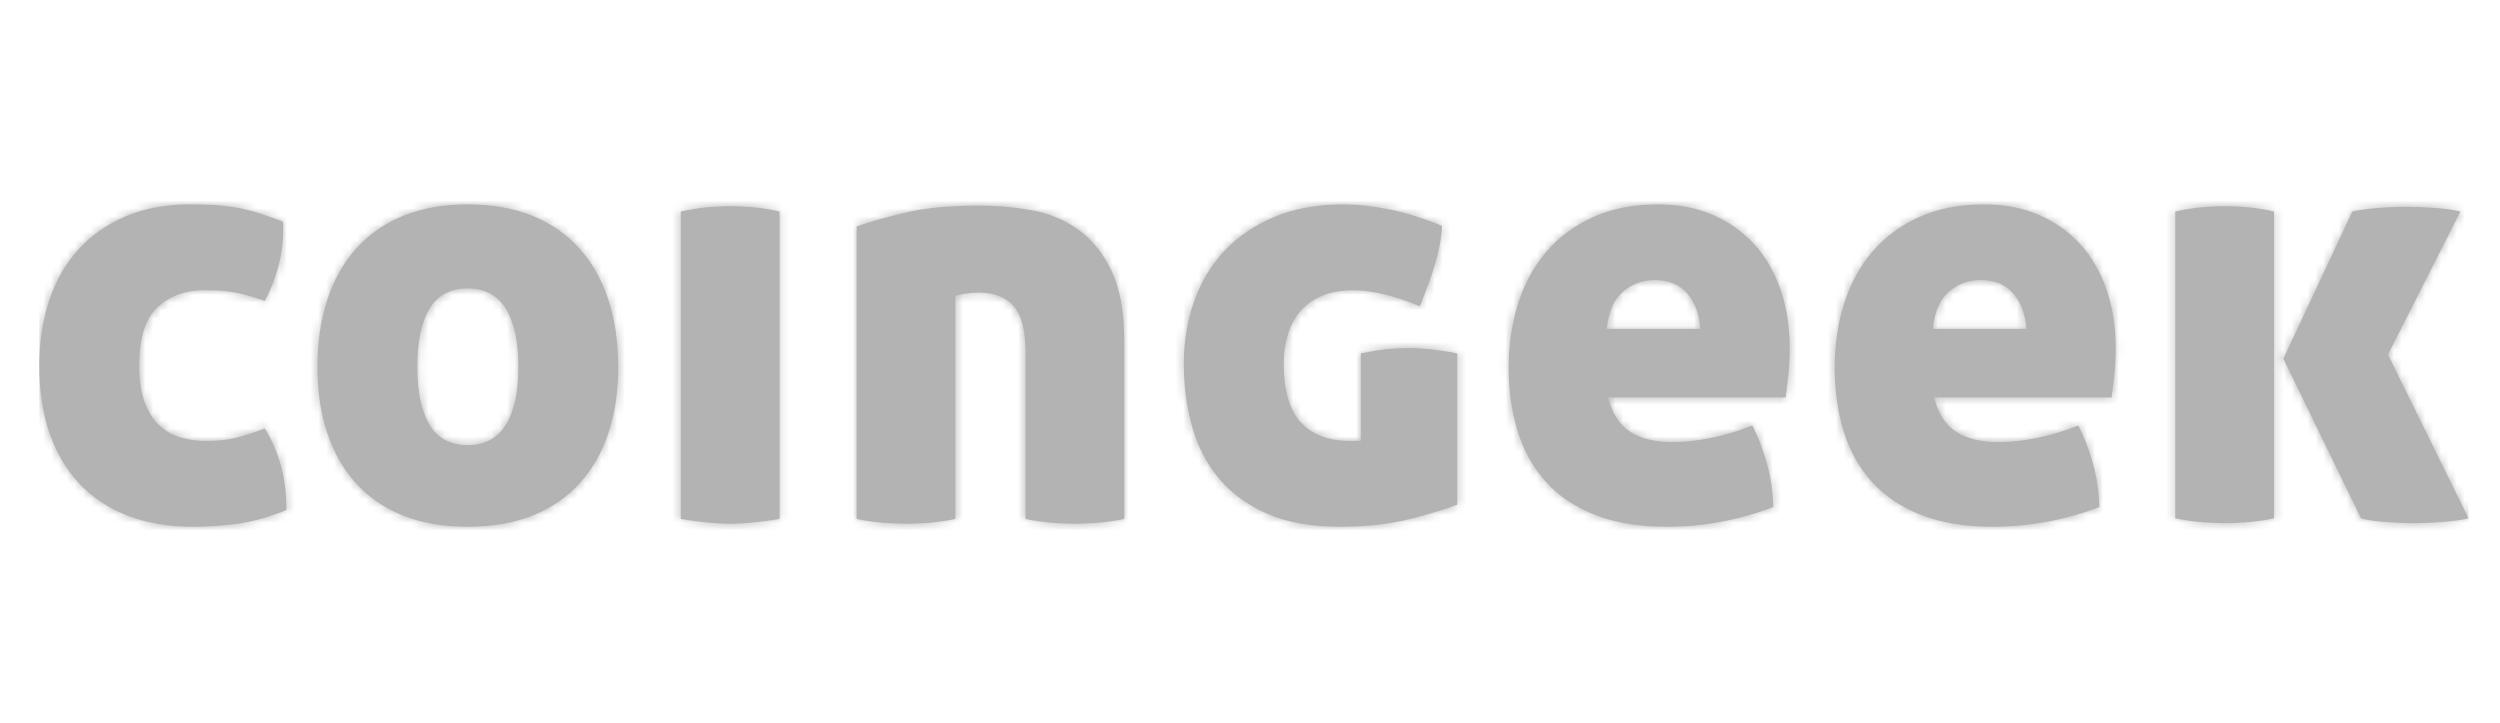 <svg height="92" viewBox="0 0 318 92" width="318" xmlns="http://www.w3.org/2000/svg" xmlns:xlink="http://www.w3.org/1999/xlink"><mask id="a" fill="#fff"><path d="m0 20.538c0-3.031.421-5.81 1.263-8.336.842-2.526 2.081-4.686 3.716-6.48 1.635-1.794 3.641-3.196 6.019-4.206 2.378-1.01 5.103-1.516 8.175-1.516 1.04 0 2.031.025 2.973.076.941.051 1.87.152 2.787.303.917.152 1.858.379 2.824.682.966.303 2.044.682 3.233 1.137.099 1.718-.05 3.423-.446 5.116-.396 1.693-1.016 3.347-1.858 4.964-.842-.303-1.598-.543-2.267-.72-.669-.177-1.301-.316-1.895-.417-.595-.101-1.177-.164-1.746-.189-.57-.025-1.177-.038-1.821-.038-2.378 0-4.347.72-5.908 2.16-1.561 1.44-2.341 3.928-2.341 7.465 0 1.869.235 3.423.706 4.661.471 1.238 1.09 2.21 1.858 2.918.768.707 1.66 1.213 2.675 1.516 1.016.303 2.093.455 3.233.455 1.437 0 2.688-.126 3.753-.379 1.065-.253 2.316-.657 3.753-1.213.842 1.364 1.511 2.892 2.006 4.585.495 1.693.743 3.625.743 5.798-2.279.909-4.36 1.49-6.242 1.743-1.883.253-3.765.379-5.648.379-3.171 0-5.97-.48-8.398-1.44-2.428-.96-4.471-2.337-6.131-4.13-1.66-1.794-2.911-3.941-3.753-6.442-.842-2.501-1.263-5.318-1.263-8.45zm35.374.152c0-3.082.409-5.899 1.226-8.45.817-2.551 2.031-4.737 3.641-6.555 1.61-1.819 3.604-3.221 5.982-4.206 2.378-.985 5.128-1.478 8.249-1.478 3.171 0 5.945.493 8.323 1.478 2.378.985 4.372 2.387 5.982 4.206 1.61 1.819 2.824 4.004 3.641 6.555.817 2.551 1.226 5.368 1.226 8.45 0 3.031-.409 5.798-1.226 8.299-.817 2.501-2.031 4.648-3.641 6.442-1.61 1.794-3.604 3.17-5.982 4.13-2.378.96-5.152 1.44-8.323 1.44-3.121 0-5.871-.48-8.249-1.44s-4.372-2.337-5.982-4.13c-1.61-1.794-2.824-3.941-3.641-6.442-.817-2.501-1.226-5.267-1.226-8.299zm25.564 0c0-3.234-.533-5.709-1.598-7.427-1.065-1.718-2.688-2.577-4.868-2.577-2.18 0-3.79.859-4.83 2.577-1.04 1.718-1.561 4.193-1.561 7.427 0 3.183.52 5.633 1.561 7.351 1.04 1.718 2.651 2.577 4.83 2.577 2.18 0 3.802-.859 4.868-2.577 1.065-1.718 1.598-4.168 1.598-7.351zm33.219 19.325c-1.288.202-2.452.354-3.493.455-1.04.101-1.982.152-2.824.152-.842 0-1.784-.051-2.824-.152-1.04-.101-2.18-.253-3.418-.455v-39.105c1.09-.253 2.168-.429 3.233-.53 1.065-.101 2.093-.152 3.084-.152.941 0 1.957.051 3.047.152 1.09.101 2.155.278 3.196.53zm25.416-39.863c2.18 0 4.36.189 6.54.568s4.149 1.175 5.908 2.387c1.759 1.213 3.196 2.956 4.31 5.229 1.115 2.274 1.672 5.28 1.672 9.018v22.66c-1.288.253-2.452.417-3.493.493-1.04.076-1.957.114-2.75.114-.842 0-1.784-.038-2.824-.114-1.04-.076-2.205-.24-3.493-.493v-21.296c0-2.678-.495-4.598-1.486-5.76s-2.502-1.743-4.533-1.743c-.545 0-1.127.051-1.746.152-.619.101-1.003.202-1.152.303v28.344c-1.288.253-2.452.417-3.493.493-1.04.076-1.957.114-2.75.114-.842 0-1.784-.038-2.824-.114-1.04-.076-2.205-.24-3.493-.493v-37.211c1.734-.606 3.84-1.2 6.317-1.781 2.477-.581 5.574-.872 9.289-.872zm45.778 40.848c-3.567 0-6.602-.543-9.104-1.629-2.502-1.086-4.546-2.564-6.131-4.433-1.585-1.869-2.737-4.067-3.456-6.593-.718-2.526-1.078-5.229-1.078-8.109 0-2.779.433-5.406 1.301-7.882.867-2.476 2.155-4.623 3.864-6.442 1.709-1.819 3.827-3.259 6.354-4.32 2.527-1.061 5.45-1.591 8.769-1.591 1.734 0 3.641.202 5.722.606 2.081.404 4.36 1.112 6.837 2.122-.05.859-.149 1.667-.297 2.425-.149.758-.334 1.528-.557 2.311-.223.783-.495 1.617-.817 2.501-.322.884-.706 1.882-1.152 2.994-1.684-.707-3.245-1.225-4.682-1.554-1.437-.328-2.675-.493-3.716-.493-1.635 0-3.022.253-4.162.758-1.139.505-2.056 1.187-2.75 2.046s-1.201 1.857-1.523 2.994c-.322 1.137-.483 2.311-.483 3.524 0 3.385.718 5.873 2.155 7.465 1.437 1.592 3.542 2.387 6.317 2.387h1.338v-11.14c1.239-.253 2.341-.429 3.307-.53.966-.101 1.895-.152 2.787-.152 1.734 0 3.79.227 6.168.682v19.25c-1.437.556-3.443 1.162-6.019 1.819-2.576.657-5.574.985-8.992.985zm34.185-16.445c.545 2.071 1.499 3.537 2.861 4.396 1.362.859 3.158 1.288 5.388 1.288 1.437 0 3.047-.177 4.83-.53 1.784-.354 3.542-.884 5.276-1.591.694 1.314 1.301 2.88 1.821 4.699.52 1.819.805 3.713.855 5.684-4.409 1.667-8.918 2.501-13.525 2.501-3.567 0-6.626-.505-9.178-1.516-2.551-1.01-4.632-2.412-6.242-4.206-1.61-1.794-2.799-3.928-3.567-6.404-.768-2.476-1.152-5.179-1.152-8.109 0-2.88.396-5.583 1.189-8.109.793-2.526 1.982-4.724 3.567-6.593 1.585-1.869 3.567-3.347 5.945-4.433 2.378-1.086 5.152-1.629 8.323-1.629 2.626 0 4.967.455 7.023 1.364s3.802 2.16 5.239 3.751c1.437 1.592 2.539 3.511 3.307 5.76.768 2.248 1.152 4.686 1.152 7.313 0 1.364-.062 2.589-.186 3.676-.124 1.086-.235 1.983-.334 2.69zm5.945-14.93c-1.585 0-2.948.505-4.087 1.516-1.139 1.01-1.808 2.577-2.006 4.699h11.89c-.099-1.768-.632-3.246-1.598-4.433-.966-1.187-2.366-1.781-4.199-1.781zm35.522 14.93c.545 2.071 1.499 3.537 2.861 4.396 1.362.859 3.158 1.288 5.388 1.288 1.437 0 3.047-.177 4.83-.53 1.784-.354 3.542-.884 5.276-1.591.694 1.314 1.301 2.88 1.821 4.699.52 1.819.805 3.713.855 5.684-4.409 1.667-8.918 2.501-13.525 2.501-3.567 0-6.626-.505-9.178-1.516-2.551-1.01-4.632-2.412-6.242-4.206-1.61-1.794-2.799-3.928-3.567-6.404-.768-2.476-1.152-5.179-1.152-8.109 0-2.88.396-5.583 1.189-8.109.793-2.526 1.982-4.724 3.567-6.593 1.585-1.869 3.567-3.347 5.945-4.433 2.378-1.086 5.152-1.629 8.323-1.629 2.626 0 4.967.455 7.023 1.364 2.056.909 3.802 2.16 5.239 3.751 1.437 1.592 2.539 3.511 3.307 5.76.768 2.248 1.152 4.686 1.152 7.313 0 1.364-.062 2.589-.186 3.676-.124 1.086-.235 1.983-.334 2.69zm5.945-14.93c-1.585 0-2.948.505-4.087 1.516-1.139 1.01-1.808 2.577-2.006 4.699h11.89c-.099-1.768-.632-3.246-1.598-4.433-.966-1.187-2.366-1.781-4.199-1.781zm24.747-8.715c1.09-.253 2.168-.429 3.233-.53 1.065-.101 2.093-.152 3.084-.152.941 0 1.957.051 3.047.152 1.09.101 2.155.278 3.196.53v39.03c-1.288.253-2.452.417-3.493.493-1.04.076-1.957.114-2.75.114-.842 0-1.784-.038-2.824-.114-1.04-.076-2.205-.24-3.493-.493zm22.517 0c.892-.202 1.982-.354 3.27-.455 1.288-.101 2.428-.152 3.418-.152 1.288 0 2.589.051 3.902.152 1.313.101 2.366.253 3.158.455l-9.215 18.189 10.255 20.841c-.892.202-2.006.354-3.344.455s-2.502.152-3.493.152c-1.288 0-2.564-.051-3.827-.152-1.263-.101-2.267-.253-3.01-.455l-9.884-20.311z" fill="#fff" fill-rule="evenodd"/></mask><g fill="#b3b3b3" fill-rule="evenodd" transform="translate(5 26)"><path d="m0 20.538c0-3.031.421-5.81 1.263-8.336.842-2.526 2.081-4.686 3.716-6.48 1.635-1.794 3.641-3.196 6.019-4.206 2.378-1.01 5.103-1.516 8.175-1.516 1.04 0 2.031.025 2.973.076.941.051 1.87.152 2.787.303.917.152 1.858.379 2.824.682.966.303 2.044.682 3.233 1.137.099 1.718-.05 3.423-.446 5.116-.396 1.693-1.016 3.347-1.858 4.964-.842-.303-1.598-.543-2.267-.72-.669-.177-1.301-.316-1.895-.417-.595-.101-1.177-.164-1.746-.189-.57-.025-1.177-.038-1.821-.038-2.378 0-4.347.72-5.908 2.16-1.561 1.44-2.341 3.928-2.341 7.465 0 1.869.235 3.423.706 4.661.471 1.238 1.09 2.21 1.858 2.918.768.707 1.66 1.213 2.675 1.516 1.016.303 2.093.455 3.233.455 1.437 0 2.688-.126 3.753-.379 1.065-.253 2.316-.657 3.753-1.213.842 1.364 1.511 2.892 2.006 4.585.495 1.693.743 3.625.743 5.798-2.279.909-4.36 1.49-6.242 1.743-1.883.253-3.765.379-5.648.379-3.171 0-5.97-.48-8.398-1.44-2.428-.96-4.471-2.337-6.131-4.13-1.66-1.794-2.911-3.941-3.753-6.442-.842-2.501-1.263-5.318-1.263-8.45zm35.374.152c0-3.082.409-5.899 1.226-8.45.817-2.551 2.031-4.737 3.641-6.555 1.61-1.819 3.604-3.221 5.982-4.206 2.378-.985 5.128-1.478 8.249-1.478 3.171 0 5.945.493 8.323 1.478 2.378.985 4.372 2.387 5.982 4.206 1.61 1.819 2.824 4.004 3.641 6.555.817 2.551 1.226 5.368 1.226 8.45 0 3.031-.409 5.798-1.226 8.299-.817 2.501-2.031 4.648-3.641 6.442-1.61 1.794-3.604 3.17-5.982 4.13-2.378.96-5.152 1.44-8.323 1.44-3.121 0-5.871-.48-8.249-1.44s-4.372-2.337-5.982-4.13c-1.61-1.794-2.824-3.941-3.641-6.442-.817-2.501-1.226-5.267-1.226-8.299zm25.564 0c0-3.234-.533-5.709-1.598-7.427-1.065-1.718-2.688-2.577-4.868-2.577-2.18 0-3.79.859-4.83 2.577-1.04 1.718-1.561 4.193-1.561 7.427 0 3.183.52 5.633 1.561 7.351 1.04 1.718 2.651 2.577 4.83 2.577 2.18 0 3.802-.859 4.868-2.577 1.065-1.718 1.598-4.168 1.598-7.351zm33.219 19.325c-1.288.202-2.452.354-3.493.455-1.04.101-1.982.152-2.824.152-.842 0-1.784-.051-2.824-.152-1.04-.101-2.18-.253-3.418-.455v-39.105c1.09-.253 2.168-.429 3.233-.53 1.065-.101 2.093-.152 3.084-.152.941 0 1.957.051 3.047.152 1.09.101 2.155.278 3.196.53zm25.416-39.863c2.18 0 4.36.189 6.54.568s4.149 1.175 5.908 2.387c1.759 1.213 3.196 2.956 4.31 5.229 1.115 2.274 1.672 5.28 1.672 9.018v22.66c-1.288.253-2.452.417-3.493.493-1.04.076-1.957.114-2.75.114-.842 0-1.784-.038-2.824-.114-1.04-.076-2.205-.24-3.493-.493v-21.296c0-2.678-.495-4.598-1.486-5.76s-2.502-1.743-4.533-1.743c-.545 0-1.127.051-1.746.152-.619.101-1.003.202-1.152.303v28.344c-1.288.253-2.452.417-3.493.493-1.04.076-1.957.114-2.75.114-.842 0-1.784-.038-2.824-.114-1.04-.076-2.205-.24-3.493-.493v-37.211c1.734-.606 3.84-1.2 6.317-1.781 2.477-.581 5.574-.872 9.289-.872zm45.778 40.848c-3.567 0-6.602-.543-9.104-1.629-2.502-1.086-4.546-2.564-6.131-4.433-1.585-1.869-2.737-4.067-3.456-6.593-.718-2.526-1.078-5.229-1.078-8.109 0-2.779.433-5.406 1.301-7.882.867-2.476 2.155-4.623 3.864-6.442 1.709-1.819 3.827-3.259 6.354-4.32 2.527-1.061 5.45-1.591 8.769-1.591 1.734 0 3.641.202 5.722.606 2.081.404 4.36 1.112 6.837 2.122-.05.859-.149 1.667-.297 2.425-.149.758-.334 1.528-.557 2.311-.223.783-.495 1.617-.817 2.501-.322.884-.706 1.882-1.152 2.994-1.684-.707-3.245-1.225-4.682-1.554-1.437-.328-2.675-.493-3.716-.493-1.635 0-3.022.253-4.162.758-1.139.505-2.056 1.187-2.75 2.046s-1.201 1.857-1.523 2.994c-.322 1.137-.483 2.311-.483 3.524 0 3.385.718 5.873 2.155 7.465 1.437 1.592 3.542 2.387 6.317 2.387h1.338v-11.14c1.239-.253 2.341-.429 3.307-.53.966-.101 1.895-.152 2.787-.152 1.734 0 3.79.227 6.168.682v19.25c-1.437.556-3.443 1.162-6.019 1.819-2.576.657-5.574.985-8.992.985zm34.185-16.445c.545 2.071 1.499 3.537 2.861 4.396 1.362.859 3.158 1.288 5.388 1.288 1.437 0 3.047-.177 4.83-.53 1.784-.354 3.542-.884 5.276-1.591.694 1.314 1.301 2.88 1.821 4.699.52 1.819.805 3.713.855 5.684-4.409 1.667-8.918 2.501-13.525 2.501-3.567 0-6.626-.505-9.178-1.516-2.551-1.01-4.632-2.412-6.242-4.206-1.61-1.794-2.799-3.928-3.567-6.404-.768-2.476-1.152-5.179-1.152-8.109 0-2.88.396-5.583 1.189-8.109.793-2.526 1.982-4.724 3.567-6.593 1.585-1.869 3.567-3.347 5.945-4.433 2.378-1.086 5.152-1.629 8.323-1.629 2.626 0 4.967.455 7.023 1.364s3.802 2.16 5.239 3.751c1.437 1.592 2.539 3.511 3.307 5.76.768 2.248 1.152 4.686 1.152 7.313 0 1.364-.062 2.589-.186 3.676-.124 1.086-.235 1.983-.334 2.69zm5.945-14.93c-1.585 0-2.948.505-4.087 1.516-1.139 1.01-1.808 2.577-2.006 4.699h11.89c-.099-1.768-.632-3.246-1.598-4.433-.966-1.187-2.366-1.781-4.199-1.781zm35.522 14.93c.545 2.071 1.499 3.537 2.861 4.396 1.362.859 3.158 1.288 5.388 1.288 1.437 0 3.047-.177 4.83-.53 1.784-.354 3.542-.884 5.276-1.591.694 1.314 1.301 2.88 1.821 4.699.52 1.819.805 3.713.855 5.684-4.409 1.667-8.918 2.501-13.525 2.501-3.567 0-6.626-.505-9.178-1.516-2.551-1.01-4.632-2.412-6.242-4.206-1.61-1.794-2.799-3.928-3.567-6.404-.768-2.476-1.152-5.179-1.152-8.109 0-2.88.396-5.583 1.189-8.109.793-2.526 1.982-4.724 3.567-6.593 1.585-1.869 3.567-3.347 5.945-4.433 2.378-1.086 5.152-1.629 8.323-1.629 2.626 0 4.967.455 7.023 1.364 2.056.909 3.802 2.16 5.239 3.751 1.437 1.592 2.539 3.511 3.307 5.76.768 2.248 1.152 4.686 1.152 7.313 0 1.364-.062 2.589-.186 3.676-.124 1.086-.235 1.983-.334 2.69zm5.945-14.93c-1.585 0-2.948.505-4.087 1.516-1.139 1.01-1.808 2.577-2.006 4.699h11.89c-.099-1.768-.632-3.246-1.598-4.433-.966-1.187-2.366-1.781-4.199-1.781zm24.747-8.715c1.09-.253 2.168-.429 3.233-.53 1.065-.101 2.093-.152 3.084-.152.941 0 1.957.051 3.047.152 1.09.101 2.155.278 3.196.53v39.03c-1.288.253-2.452.417-3.493.493-1.04.076-1.957.114-2.75.114-.842 0-1.784-.038-2.824-.114-1.04-.076-2.205-.24-3.493-.493zm22.517 0c.892-.202 1.982-.354 3.27-.455 1.288-.101 2.428-.152 3.418-.152 1.288 0 2.589.051 3.902.152 1.313.101 2.366.253 3.158.455l-9.215 18.189 10.255 20.841c-.892.202-2.006.354-3.344.455s-2.502.152-3.493.152c-1.288 0-2.564-.051-3.827-.152-1.263-.101-2.267-.253-3.01-.455l-9.884-20.311z"/><path d="m0-2.828h309v45.241h-309z" mask="url(#a)"/></g></svg>